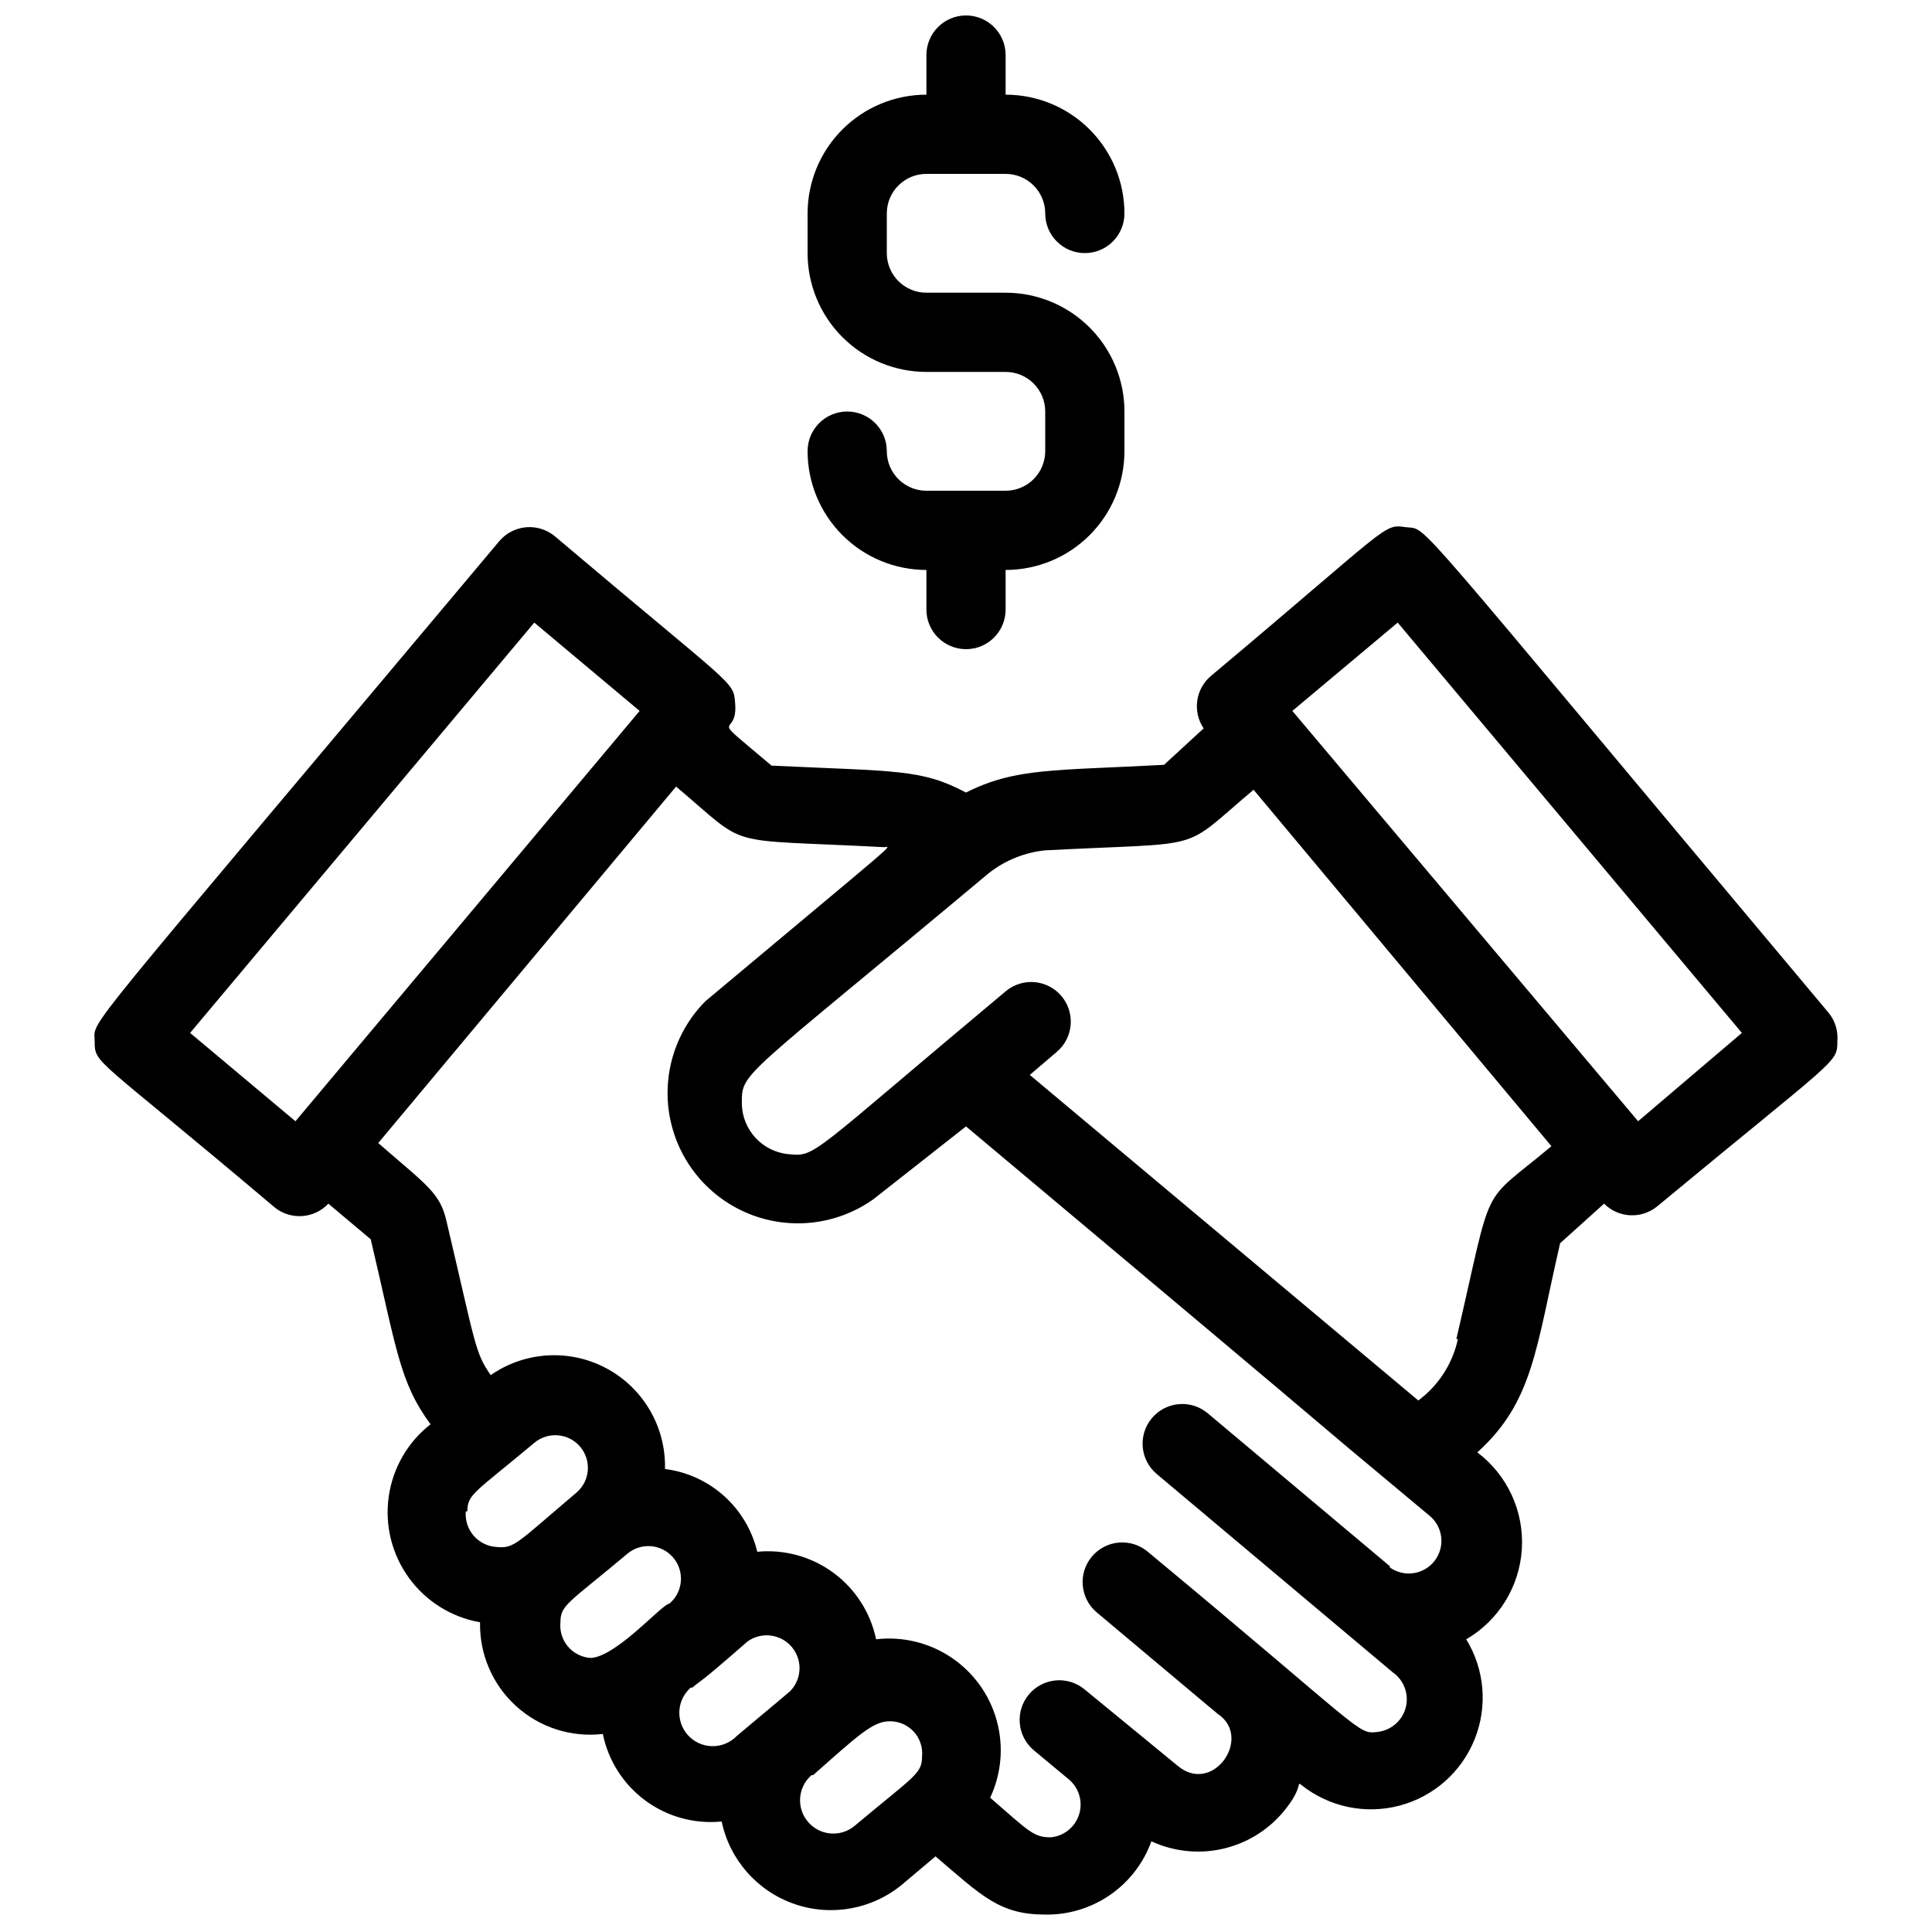 <?xml version="1.0" encoding="UTF-8"?>
<!-- Uploaded to: ICON Repo, www.svgrepo.com, Generator: ICON Repo Mixer Tools -->
<svg width="800px" height="800px" version="1.1" viewBox="144 144 512 512" xmlns="http://www.w3.org/2000/svg">
 <defs>
  <clipPath id="b">
   <path d="m169 283h462v368.9h-462z"/>
  </clipPath>
  <clipPath id="a">
   <path d="m358 148.09h84v168.91h-84z"/>
  </clipPath>
 </defs>
 <g>
  <g clip-path="url(#b)">
   <path d="m628.5 412.28c-113.78-135.61-105.7-127.73-111.89-128.57s-3.57-0.945-51.746 39.465c-4.062 3.465-4.875 9.43-1.887 13.855l-10.496 9.656c-29.18 1.574-39.359 0.734-52.48 7.348-11.859-6.297-18.367-5.562-51.535-7.137-18.156-15.324-8.711-6.402-9.656-16.688-0.523-5.879 0-3.672-47.758-44.082v-0.004c-2.144-1.785-4.906-2.644-7.684-2.391-2.777 0.258-5.336 1.609-7.117 3.754-113.78 135.61-107.16 126.27-107.16 132.46s0 3.672 47.758 44.082c4.277 3.387 10.438 2.93 14.168-1.047l11.23 9.445c6.824 28.863 7.559 37.785 15.848 49.016h0.004c-6.051 4.727-10.027 11.617-11.09 19.219-1.066 7.602 0.863 15.316 5.379 21.523 4.516 6.207 11.27 10.414 18.828 11.738-0.176 8.43 3.301 16.523 9.539 22.199 6.238 5.672 14.625 8.371 23 7.398 1.445 7.078 5.465 13.371 11.281 17.656s13.02 6.258 20.207 5.539c2.144 10.172 9.465 18.473 19.289 21.867 9.824 3.398 20.711 1.391 28.676-5.281l8.711-7.348c12.281 10.496 17.004 15.43 29.074 15.43h0.004c6.125 0.102 12.133-1.719 17.176-5.199 5.043-3.481 8.875-8.453 10.953-14.219 5.848 2.703 12.418 3.418 18.711 2.035 6.293-1.383 11.961-4.789 16.133-9.699 5.668-6.719 3.465-8.398 4.934-7.242 7.32 5.82 16.961 7.84 26 5.445 9.043-2.394 16.418-8.918 19.898-17.598 3.477-8.684 2.652-18.496-2.234-26.473 8.617-5.023 14.148-14.027 14.738-23.98 0.59-9.957-3.836-19.551-11.797-25.559 14.797-13.438 15.426-27.188 21.934-55.418l11.652-10.496c3.805 3.82 9.883 4.137 14.062 0.734 47.758-39.57 47.758-37.891 47.758-43.77 0.246-2.773-0.625-5.531-2.414-7.664zm-434.12 5.457 91.211-108.74 27.918 23.406-91.207 108.74zm73.473 126.79c0-4.617 2.098-5.039 17.738-18.156 3.652-3.074 9.105-2.602 12.176 1.051 3.074 3.652 2.606 9.102-1.047 12.176-15.742 13.328-16.375 14.801-20.992 14.379-2.371-0.105-4.594-1.176-6.16-2.957s-2.336-4.129-2.133-6.492zm32.539 38.836c-2.305-0.184-4.438-1.289-5.922-3.066-1.48-1.777-2.184-4.078-1.949-6.379 0-4.617 2.098-5.039 17.738-18.156v-0.004c3.652-3.07 9.102-2.602 12.176 1.051 3.07 3.652 2.602 9.105-1.051 12.176-1.891 0-14.695 14.906-21.41 14.379zm27.078 7.871c3.254-2.731 0.629 0 14.695-12.281v0.004c3.688-2.59 8.734-1.941 11.648 1.488 2.914 3.434 2.734 8.52-0.418 11.734-3.672 3.148-14.59 12.176-14.695 12.387h0.004c-3.684 3.219-9.273 2.84-12.492-0.84-3.215-3.68-2.84-9.273 0.84-12.492zm32.012 23.195c11.859-10.496 15.848-14.273 20.258-14.273h0.004c2.426-0.039 4.754 0.957 6.398 2.742 1.645 1.785 2.449 4.188 2.207 6.602 0 4.617-2.098 5.144-17.738 18.262-3.68 3.188-9.25 2.789-12.438-0.891-3.188-3.684-2.789-9.25 0.891-12.438zm153.03-55.211-48.492-40.723 0.004 0.004c-2.144-1.781-4.906-2.641-7.68-2.383-2.777 0.254-5.336 1.602-7.117 3.746-3.711 4.465-3.102 11.09 1.363 14.801l62.453 52.48h-0.004c3.019 2.074 4.414 5.812 3.5 9.355-0.914 3.543-3.949 6.137-7.59 6.492-5.246 0.629-3.254 0-60.773-47.758-2.129-1.797-4.887-2.672-7.66-2.434-2.777 0.234-5.344 1.562-7.141 3.695-3.738 4.434-3.176 11.059 1.262 14.797 38.625 32.434 30.859 25.926 32.746 27.395 8.188 6.508-2.203 20.992-11.336 13.227l-24.559-20.152c-2.133-1.797-4.887-2.672-7.664-2.438-2.773 0.238-5.34 1.566-7.137 3.695-3.738 4.438-3.176 11.062 1.258 14.801l9.34 7.766h0.004c2.676 2.269 3.734 5.922 2.68 9.27-1.055 3.348-4.016 5.734-7.508 6.055-4.512 0-5.668-1.469-16.059-10.496 3.004-6.394 3.621-13.656 1.738-20.469s-6.141-12.727-12.004-16.672c-5.863-3.945-12.945-5.664-19.965-4.844-1.465-7.066-5.492-13.344-11.305-17.625-5.809-4.281-13-6.266-20.184-5.57-1.363-5.707-4.434-10.867-8.801-14.785-4.371-3.922-9.832-6.414-15.652-7.152 0.188-7.281-2.332-14.371-7.078-19.902-4.742-5.527-11.367-9.098-18.594-10.016-7.227-0.918-14.535 0.879-20.512 5.043-4.199-6.086-3.883-7.559-11.652-40.516-1.68-7.766-5.144-9.656-18.156-20.992l78.93-94.465c19.941 16.793 11.336 13.75 55.105 16.059 1.891 0 5.668-3.57-47.336 40.828l-0.004 0.004c-8.191 8.258-11.68 20.086-9.273 31.469 2.406 11.379 10.383 20.785 21.219 25.02 10.836 4.234 23.074 2.727 32.559-4.008l24.562-19.312c129.41 108.53 73.996 62.449 122.59 102.96 3.797 2.898 4.523 8.328 1.625 12.125s-8.324 4.523-12.121 1.625zm17.844-60.352 0.004 0.004c-1.41 6.516-5.141 12.297-10.496 16.27l-102.96-86.277 7.137-6.086v-0.004c4.434-3.738 4.996-10.363 1.258-14.797-3.738-4.438-10.363-5-14.797-1.262-52.48 43.875-50.172 43.875-57.625 43.141-6.879-0.691-12.156-6.418-12.281-13.332 0-8.605-0.734-5.773 65.391-61.086 4.32-3.418 9.527-5.531 15.012-6.086 43.875-2.309 35.266 0.734 55.211-16.059l78.93 94.465c-19.422 16.266-15.117 7.871-25.195 51.113zm47.758-57.727-91.629-108.74 27.918-23.406 91.211 108.74z"/>
  </g>
  <g clip-path="url(#a)">
   <path d="m410.5 274.05h-20.992c-5.797 0-10.496-4.699-10.496-10.496s-4.699-10.496-10.496-10.496-10.496 4.699-10.496 10.496c0 8.352 3.316 16.359 9.223 22.266 5.902 5.906 13.914 9.223 22.266 9.223v10.496c0 5.797 4.699 10.496 10.496 10.496s10.496-4.699 10.496-10.496v-10.496c8.352 0 16.359-3.316 22.266-9.223 5.902-5.906 9.223-13.914 9.223-22.266v-10.496c0-8.352-3.32-16.359-9.223-22.266-5.906-5.906-13.914-9.223-22.266-9.223h-20.992c-5.797 0-10.496-4.699-10.496-10.496v-10.496c0-5.797 4.699-10.496 10.496-10.496h20.992c2.781 0 5.453 1.105 7.422 3.074 1.965 1.969 3.074 4.637 3.074 7.422 0 5.797 4.699 10.496 10.496 10.496s10.496-4.699 10.496-10.496c0-8.352-3.32-16.359-9.223-22.266-5.906-5.906-13.914-9.223-22.266-9.223v-10.496c0-5.797-4.699-10.496-10.496-10.496s-10.496 4.699-10.496 10.496v10.496c-8.352 0-16.363 3.316-22.266 9.223-5.906 5.906-9.223 13.914-9.223 22.266v10.496c0 8.352 3.316 16.359 9.223 22.266 5.902 5.906 13.914 9.223 22.266 9.223h20.992c2.781 0 5.453 1.105 7.422 3.074 1.965 1.969 3.074 4.637 3.074 7.422v10.496c0 2.781-1.109 5.453-3.074 7.422-1.969 1.969-4.641 3.074-7.422 3.074z"/>
  </g>
 </g>
</svg>